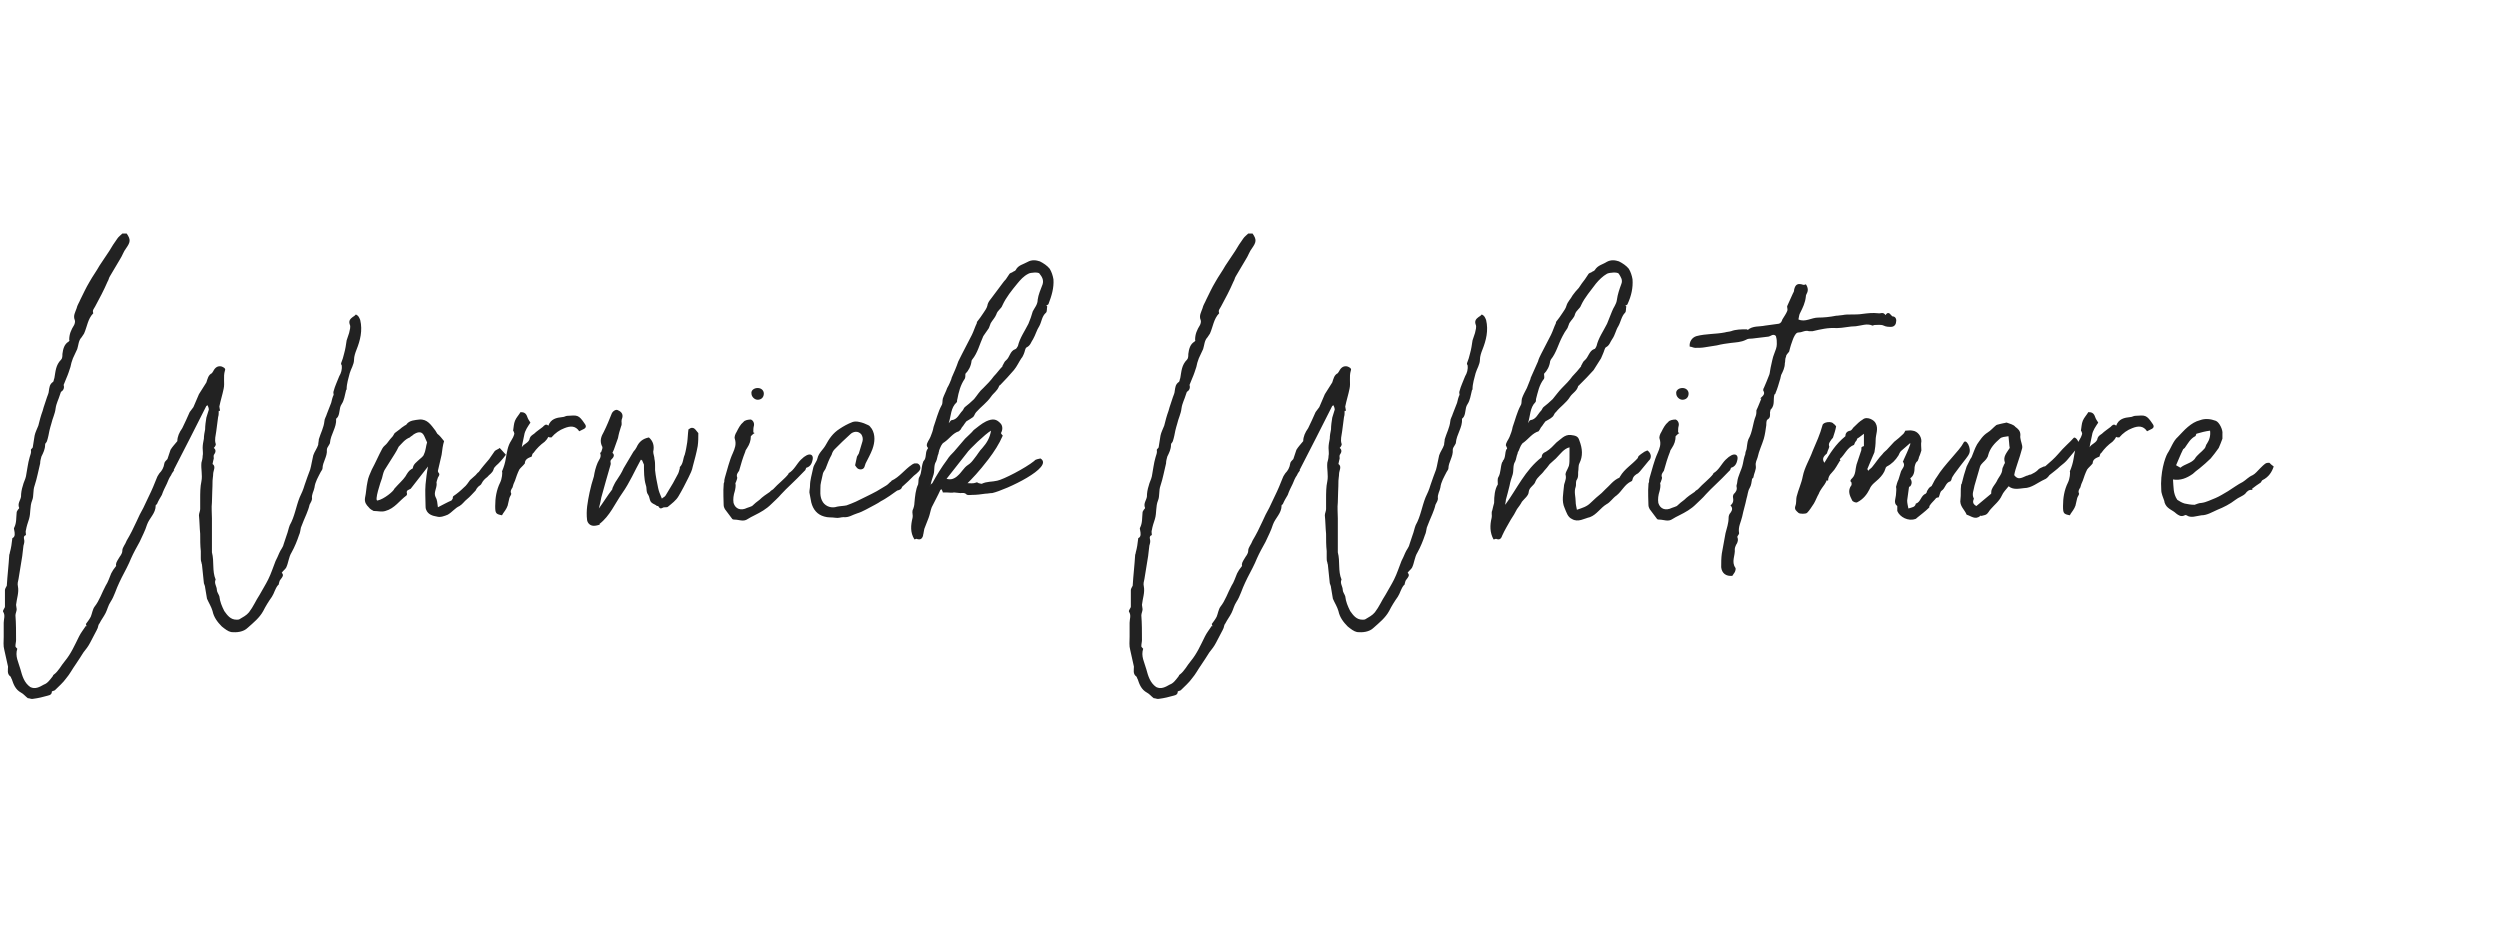 <?xml version="1.0" encoding="UTF-8" standalone="no"?><svg version="1.1" xmlns="http://www.w3.org/2000/svg" width="323.7px" height="120px"><path fill="#222222" d="M26.72,52.56c-1.36,2.72-2.8,5.52-4.24,8.32l0.08,0c-0.16,0.24-0.32,0.4-0.4,0.64c-0.24,0.32-0.4,0.72-0.56,1.12c-0.24,0.48-0.48,0.96-0.64,1.44c-0.24,0.4-0.48,0.8-0.64,1.2c-0.08,0.08-0.16,0.08-0.16,0.16c0,1.04-0.8,1.6-1.12,2.48c-0.24,0.8-0.64,1.52-0.96,2.24c-0.4,0.72-0.8,1.44-1.12,2.16c-0.08,0.16-0.16,0.4-0.24,0.56c-0.4,0.88-0.88,1.68-1.28,2.56c-0.4,0.8-0.64,1.76-1.12,2.48c-0.32,0.48-0.4,0.96-0.64,1.44s-0.56,0.88-0.8,1.36c-0.16,0.16-0.16,0.4-0.24,0.64c0,0-0.08,0.08-0.08,0.16c-0.32,0.56-0.56,1.12-0.88,1.68c-0.24,0.48-0.56,0.88-0.88,1.28c-0.32,0.48-0.64,1.04-1.04,1.6s-0.72,1.2-1.2,1.76c-0.4,0.56-0.96,1.04-1.44,1.52c-0.08,0.08-0.24,0.08-0.4,0.16c0,0.32-0.16,0.48-0.56,0.56c-0.56,0.16-1.2,0.32-1.84,0.4c-0.24,0.08-0.48-0.08-0.72-0.08c-0.32-0.24-0.56-0.56-0.88-0.72c-0.72-0.4-0.96-1.04-1.2-1.76c-0.08-0.08-0.08-0.24-0.16-0.32c-0.48-0.32-0.32-0.88-0.32-1.28l-0.48-2.16c-0.16-0.56-0.08-1.12-0.08-1.68l0-1.84c0-0.48,0.24-0.96-0.08-1.44c-0.08-0.16,0.24-0.48,0.24-0.64l0-2.16c0-0.16,0.16-0.4,0.24-0.56c0.08-1.36,0.24-2.64,0.32-4c0-0.08,0.08-0.16,0.08-0.32c0.16-0.56,0.24-1.12,0.32-1.84c0.4-0.16,0.32-0.64,0.24-1.04c0-0.08-0.08-0.24,0-0.32c0.32-0.64,0.24-1.28,0.32-2c0-0.08,0.08-0.16,0.16-0.32c0.08-0.08,0.16-0.16,0.16-0.24c-0.24-0.56,0.16-0.96,0.24-1.44c0-0.48,0.08-0.96,0.24-1.44c0.08-0.4,0.32-0.8,0.4-1.2c0.16-0.8,0.24-1.68,0.48-2.48c0.08-0.32,0.24-0.56,0.16-0.96c0-0.08,0.24-0.24,0.24-0.32c0.08-0.48,0.16-1.04,0.24-1.52c0.08-0.4,0.32-0.88,0.48-1.28c0.16-0.64,0.32-1.28,0.56-1.92c0.16-0.64,0.4-1.2,0.56-1.76c0.08-0.24,0.24-0.56,0.24-0.8c0.08-0.48,0.08-0.88,0.56-1.2c0.08-0.08,0.08-0.32,0.16-0.48c0.16-0.88,0.16-1.68,0.88-2.4c0.16-0.16,0.16-0.48,0.16-0.72c0.08-0.64,0.24-1.28,0.8-1.6c0.08-0.08,0.16-0.16,0.08-0.24c0-0.72,0.24-1.28,0.64-1.92c0.08-0.16,0.16-0.48,0.08-0.64c-0.24-0.56,0.08-1.04,0.24-1.52c0.08-0.4,0.32-0.72,0.48-1.12c0.4-0.8,0.72-1.52,1.2-2.32c0.4-0.72,0.88-1.36,1.28-2.08c0.4-0.64,0.88-1.28,1.28-1.92c0.32-0.56,0.64-1.04,1.04-1.6c0.16-0.24,0.4-0.4,0.64-0.64l0.56,0c0.56,0.8,0.48,1.12-0.08,1.92c-0.32,0.4-0.48,0.96-0.8,1.44c-0.4,0.72-0.88,1.44-1.28,2.16c-0.16,0.24-0.16,0.48-0.32,0.72c-0.48,1.12-1.04,2.16-1.6,3.2c-0.16,0.32-0.4,0.48-0.24,0.88l0,0c-0.72,0.72-0.8,1.76-1.2,2.64c-0.08,0.16-0.24,0.32-0.32,0.48c-0.4,0.4-0.4,1.04-0.56,1.52c-0.16,0.4-0.4,0.8-0.56,1.2s-0.24,0.72-0.32,1.12l-0.24,0.72c-0.16,0.48-0.4,0.96-0.64,1.6c0.08,0.24,0.08,0.64-0.32,0.88c-0.08,0.08-0.08,0.24-0.16,0.4c-0.16,0.56-0.48,1.12-0.56,1.76c-0.08,0.72-0.4,1.28-0.56,2c-0.08,0.24-0.16,0.56-0.24,0.88c-0.08,0.4-0.16,0.88-0.32,1.36c0,0.08-0.08,0.08-0.08,0.16c-0.08,0.08-0.16,0.16-0.16,0.32c0,0.56-0.24,1.04-0.48,1.52c-0.08,0.32-0.16,0.56-0.16,0.88c-0.24,0.96-0.4,1.92-0.72,2.88c-0.24,0.64-0.08,1.36-0.32,1.92c-0.32,0.8-0.16,1.6-0.4,2.4c-0.16,0.48-0.32,0.96-0.4,1.44c-0.08,0.16,0,0.4,0,0.64c-0.24,0.08-0.32,0.24-0.24,0.56c0.08,0.24,0,0.56-0.08,0.8c-0.08,0.48-0.08,0.88-0.16,1.36c-0.16,0.96-0.32,2-0.48,2.96c-0.08,0.32-0.16,0.64-0.08,0.96c0.16,0.8-0.16,1.6-0.24,2.4c0,0.16,0.08,0.4,0.08,0.56c0,0.24-0.16,0.56-0.16,0.8c0.08,1.04,0.08,2.08,0.08,3.2c0,0.24-0.08,0.48-0.08,0.8c0,0.08,0.08,0.16,0.24,0.32c-0.32,0.96,0.16,1.76,0.4,2.64s0.48,1.76,1.28,2.32c0.64,0.32,1.2,0,1.76-0.32c0.48-0.16,0.8-0.64,1.12-1.04c0.08-0.08,0.08-0.24,0.16-0.24c0.64-0.48,0.96-1.2,1.44-1.76c0.8-0.96,1.28-2.08,1.84-3.2c0.24-0.48,0.56-0.88,0.88-1.36l0.08,0.08c0-0.16-0.08-0.24-0.08-0.32c0.24-0.32,0.48-0.64,0.64-0.96c0.16-0.4,0.24-0.96,0.48-1.28c0.64-0.8,0.96-1.84,1.44-2.72c0.32-0.48,0.48-1.04,0.72-1.6c0.16-0.32,0.32-0.56,0.64-0.96c-0.08-0.32,0.08-0.56,0.32-0.96c0.16-0.32,0.48-0.56,0.48-1.04c0-0.4,0.4-0.8,0.56-1.28c0.48-0.8,0.88-1.6,1.28-2.48c0.24-0.56,0.56-1.2,0.88-1.76c0.24-0.56,0.48-0.96,0.72-1.52c0.4-0.8,0.72-1.6,1.04-2.4c0.08-0.24,0.24-0.4,0.32-0.56c0.32-0.32,0.56-0.72,0.64-1.28c0-0.16,0.24-0.4,0.4-0.56c0.16-0.4,0.24-0.8,0.4-1.2c0.24-0.4,0.56-0.72,0.88-1.12c0-0.56,0.24-1.12,0.64-1.68c0.32-0.64,0.64-1.36,0.96-2.08c0.16-0.24,0.32-0.4,0.48-0.64l0.72-1.68c0.32-0.48,0.64-1.04,0.96-1.52c0.16-0.48,0.24-0.96,0.72-1.2c0.08-0.08,0.08-0.16,0.16-0.24c0.24-0.48,0.56-0.72,1.04-0.64c0.24,0.08,0.64,0.24,0.48,0.56c-0.24,0.8,0,1.6-0.16,2.32c-0.16,0.8-0.4,1.52-0.56,2.32c0,0.16,0.08,0.32,0.08,0.56l-0.16,0c0,0.32,0,0.56-0.08,0.8c-0.08,0.64-0.16,1.28-0.24,1.84s-0.24,1.12-0.08,1.6c0.08,0.16-0.08,0.4-0.24,0.56c0.32,0.24,0.24,0.56,0.08,0.8c-0.16,0.16-0.08,0.4-0.08,0.56c-0.08,0.24-0.08,0.4-0.16,0.72c0.48,0.32,0.08,0.88,0.08,1.28c0,0.32-0.08,0.64-0.08,0.88c0,0.96-0.08,1.92-0.08,2.8c-0.08,0.72,0,1.44,0,2.08l0,4.32l0,0.08c0.32,1.2,0,2.4,0.48,3.52c-0.24,0.48,0.16,0.88,0.16,1.36c0,0.24,0.24,0.56,0.32,0.8c0.08,0.72,0.32,1.28,0.64,1.92c0.4,0.56,0.8,1.12,1.6,1.12c0.08,0,0.32,0,0.4-0.08c0.4-0.24,0.88-0.48,1.2-0.88c0.56-0.72,0.88-1.52,1.36-2.24c0.4-0.72,0.8-1.36,1.12-2c0.4-0.8,0.64-1.6,0.96-2.4c0.16-0.32,0.32-0.64,0.48-1.04s0.48-0.72,0.56-1.12c0.16-0.4,0.24-0.8,0.4-1.2s0.24-0.88,0.4-1.28c0.64-1.12,0.8-2.4,1.28-3.6c0.24-0.48,0.48-1.04,0.64-1.6c0.24-0.72,0.48-1.36,0.72-2c0.16-0.56,0.24-1.2,0.4-1.84c0.16-0.48,0.48-0.88,0.64-1.36c0-0.24,0.08-0.48,0.08-0.72c0.24-0.8,0.64-1.52,0.72-2.32c0-0.32,0.24-0.64,0.32-0.96c0.16-0.48,0.4-0.96,0.56-1.44c0.08-0.32,0.16-0.72,0.32-1.04c0-0.16-0.08-0.32,0-0.48c0.16-0.64,0.48-1.28,0.72-1.92c0.24-0.4,0.4-0.88,0.32-1.44c-0.08-0.08-0.08-0.16-0.08-0.24c0.16-0.4,0.32-0.88,0.4-1.28c0.16-0.56,0.24-1.12,0.32-1.68c0.08-0.32,0.24-0.64,0.32-0.96c0.08-0.4,0.24-0.8,0.08-1.12c-0.16-0.48,0.08-0.72,0.4-0.96c0.16-0.08,0.24-0.16,0.4-0.32c0.32,0.16,0.4,0.32,0.56,0.72c0.32,1.36,0,2.64-0.48,3.84c-0.16,0.4-0.32,0.88-0.32,1.28c0,0.64-0.4,1.2-0.56,1.76c-0.16,0.64-0.4,1.36-0.4,2.08c0,0.08-0.08,0.08-0.08,0.16c-0.16,0.64-0.24,1.28-0.56,1.76c-0.4,0.56-0.16,1.36-0.64,1.84c-0.08,0-0.08,0.08-0.08,0.08c0.08,1.12-0.72,2-0.8,3.12c0,0.08-0.08,0.16-0.16,0.32s-0.24,0.32-0.24,0.56c0.08,0.88-0.56,1.6-0.56,2.4c0,0.16-0.16,0.32-0.24,0.48c-0.32,0.64-0.72,1.28-0.8,2c-0.08,0.48-0.4,0.88-0.32,1.44c0,0.24-0.16,0.48-0.32,0.8c-0.08,0.4-0.24,0.8-0.4,1.2c-0.24,0.56-0.48,1.12-0.72,1.76c-0.08,0.32-0.08,0.64-0.24,0.96c-0.24,0.72-0.56,1.52-0.96,2.24c-0.4,0.64-0.4,1.36-0.72,2c-0.16,0.24-0.4,0.4-0.56,0.64c0.32,0.32,0.08,0.56-0.16,0.88c-0.16,0.16-0.16,0.4-0.24,0.64c0,0,0,0.08-0.08,0.08c-0.4,0.48-0.48,1.04-0.8,1.52c-0.4,0.56-0.8,1.2-1.12,1.84c-0.48,0.88-1.28,1.52-2,2.16c-0.56,0.56-1.44,0.64-2.16,0.56c-0.4-0.08-0.8-0.4-1.2-0.72c-0.56-0.56-1.04-1.2-1.2-2c-0.16-0.56-0.48-1.04-0.72-1.6l-0.24-1.44c0-0.16-0.08-0.32-0.16-0.56c-0.08-0.72-0.16-1.52-0.24-2.32c0-0.16-0.08-0.24-0.08-0.4c-0.08-0.16-0.08-0.4-0.08-0.56l0-0.88c-0.08-0.72-0.08-1.44-0.08-2.24c-0.08-0.8-0.08-1.6-0.16-2.4c0-0.24,0.16-0.56,0.16-0.8l0-1.28c0-0.8,0-1.6,0.16-2.32c0.16-0.8-0.08-1.6,0-2.4c0.08-0.32,0.16-0.56,0.16-0.88c0.08-0.32,0-0.64,0-1.04s0.08-0.8,0.16-1.2c0-0.4,0.08-0.8,0.16-1.2c0-0.48,0.08-1.04,0.16-1.52c0.08-0.32,0.24-0.72,0.32-1.04c0-0.16-0.08-0.4-0.16-0.56c-0.08,0-0.08,0.08-0.16,0.08z  M64.7,58c0.32,0.32,0.56,0.64,0.8,0.88c-0.24,0.32-0.48,0.64-0.72,0.88c-0.32,0.4-0.8,0.64-0.88,1.04c-0.16,0.48-0.56,0.64-0.8,0.96c-0.32,0.24-0.56,0.48-0.72,0.8c-0.08,0.24-0.32,0.32-0.48,0.48s-0.24,0.32-0.32,0.48c-0.4,0.4-0.72,0.8-1.12,1.12c-0.32,0.24-0.56,0.64-0.96,0.88c-0.56,0.24-0.96,0.8-1.52,1.12c-0.4,0.16-0.96,0.4-1.44,0.24c-0.48-0.08-1.12-0.24-1.36-0.88c-0.08-0.16-0.08-0.4-0.08-0.56c0-0.88-0.08-1.76,0-2.72c0.08-0.8,0.16-1.52,0.32-2.32c-0.72,0.96-1.52,1.92-2.24,2.88c-0.24,0.16-0.64,0.16-0.48,0.64c0,0.08,0,0.16-0.08,0.24c-0.88,0.64-1.52,1.68-2.72,2c-0.48,0.16-0.96,0-1.52,0c-0.16-0.08-0.48-0.24-0.64-0.48c-0.32-0.32-0.56-0.64-0.48-1.2c0.16-0.72,0.16-1.36,0.32-2.08c0.08-0.56,0.32-1.04,0.56-1.6c0.48-0.88,0.88-1.84,1.36-2.72c0.16-0.32,0.48-0.48,0.64-0.72c0.24-0.32,0.48-0.64,0.72-0.88c0.08-0.16,0.16-0.24,0.24-0.4c0.24-0.16,0.4-0.32,0.64-0.48c0.16-0.16,0.4-0.32,0.64-0.48c0.08-0.08,0.24-0.08,0.24-0.16c0.4-0.56,1.12-0.56,1.68-0.64c1.04-0.08,1.52,0.72,2.08,1.44c0.08,0.16,0.16,0.24,0.24,0.4c0.32,0.24,0.56,0.56,0.88,0.96c-0.16,0.48-0.24,1.12-0.32,1.76c-0.16,0.64-0.32,1.36-0.48,2.08c0,0,0,0.16,0.08,0.24c0.24,0.24,0,0.48-0.08,0.64c-0.08,0.32-0.24,0.56-0.16,0.8c0,0.64-0.4,1.12-0.16,1.68c0.24,0.4,0.24,0.8,0.32,1.36c0.64-0.32,1.2-0.64,1.76-0.88c0.08-0.08,0.08-0.16,0.16-0.24c0-0.08,0-0.24,0.08-0.32c0.48-0.32,0.96-0.72,1.36-1.12c0.32-0.24,0.56-0.64,0.8-0.96c0.24-0.24,0.48-0.4,0.72-0.64c0.16-0.16,0.24-0.32,0.4-0.4c0.4-0.56,0.88-1.12,1.36-1.68c0.24-0.32,0.48-0.72,0.72-1.04c0.16-0.16,0.48-0.24,0.64-0.4z M54.9,58.8c0.24-0.48,0.24-1.04,0.4-1.52c-0.16-0.32-0.24-0.56-0.32-0.72c-0.24-0.56-0.56-0.72-1.12-0.48c-0.16,0.08-0.32,0.16-0.48,0.32c-0.16,0.08-0.24,0.16-0.32,0.24c-0.64,0.24-1.04,0.8-1.44,1.2c-0.16,0.32-0.32,0.64-0.48,0.88c-0.48,0.72-0.88,1.44-1.36,2.16c-0.16,0.32-0.24,0.72-0.32,1.04c-0.16,0.4-1.04,3.04-0.56,2.88c0.8-0.16,2.08-1.2,2.16-1.52c0.56-0.64,1.12-1.12,1.44-1.6c0.24-0.4,0.4-0.72,0.8-0.96c0.08,0,0.16-0.08,0.16-0.16c0.08-0.48,0.48-0.72,0.8-1.04c0.24-0.24,0.56-0.4,0.64-0.72z M75.0,55.84c-0.48-0.72-1.12-0.72-1.92-0.4c-0.64,0.24-1.2,0.64-1.68,1.2c-0.16,0-0.32,0-0.4-0.08c-0.16,0.32-0.32,0.48-0.48,0.64c-0.56,0.4-1.04,0.88-1.44,1.44c-0.16,0.08-0.16,0.24-0.24,0.48c-0.4,0.16-0.88,0.32-0.88,0.88c-0.24,0.32-0.56,0.56-0.72,0.8c-0.24,0.48-0.4,0.96-0.56,1.44c-0.16,0.32-0.24,0.56-0.32,0.88c-0.16,0.24-0.32,0.48-0.16,0.8c0,0.16-0.16,0.32-0.24,0.56c-0.08,0.32-0.16,0.64-0.24,1.04c-0.08,0.08-0.08,0.24-0.16,0.32c-0.16,0.32-0.4,0.56-0.56,0.88c-0.8-0.16-0.88-0.24-0.88-1.2c0-1.04,0.16-2.08,0.64-3.04c0.24-0.48,0.32-1.28,0.24-1.44c0.24-0.56,0.4-1.12,0.48-1.6c0.16-0.88,0.24-1.68,0.72-2.4c0.16-0.24,0.32-0.56,0.4-0.88c0-0.08-0.08-0.32-0.16-0.4c0.08-0.48,0.08-0.88,0.24-1.28s0.48-0.72,0.72-1.12c0.48,0,0.72,0.16,0.88,0.64c0.08,0.24,0.24,0.48,0.4,0.72c-0.32,0.48-0.72,1.04-0.8,1.6c-0.08,0.48-0.24,1.04-0.32,1.6c0.24-0.48,0.96-0.56,1.04-1.2c0.08-0.24,0.32-0.4,0.56-0.56c0.32-0.32,0.72-0.56,1.12-0.88c0.16-0.16,0.4-0.48,0.72-0.16c0.32-0.88,1.04-1.04,1.84-1.12c0.24,0,0.4-0.16,0.64-0.16c1.28-0.08,1.44-0.16,2.24,1.04c0.24,0.32,0.16,0.56-0.24,0.72z M79.3,58.64c0.32,0.24,0.16,0.56-0.08,0.8c-0.32,0.24-0.08,0.48-0.16,0.72c-0.4,1.36-0.8,2.8-1.2,4.24c-0.08,0.4-0.16,0.88-0.32,1.44c0.64-0.88,1.12-1.68,1.68-2.4c0.08-0.08,0.08-0.16,0.08-0.24c0.16-0.32,0.32-0.72,0.56-1.04c0.32-0.48,0.64-0.96,0.88-1.52c0.4-0.72,0.88-1.44,1.28-2.16c0.16-0.16,0.32-0.4,0.4-0.56c0.32-0.72,0.8-1.12,1.6-1.28c0.56,0.48,0.72,1.12,0.56,1.84c0,0.32,0.16,0.64,0.16,0.96c0.08,0.32,0.08,0.64,0.08,0.96l0,0.48c0.08,0.8,0.24,1.52,0.4,2.32c0.08,0.4,0.24,0.8,0.48,1.36c0.16-0.16,0.4-0.24,0.48-0.4c0.32-0.56,0.64-1.04,0.96-1.6c0.16-0.32,0.4-0.72,0.56-1.04c0.16-0.24,0.24-0.56,0.32-0.88l0-0.16c0.48-0.48,0.4-1.12,0.64-1.6c0.16-0.56,0.24-1.12,0.32-1.6c0.08-0.56,0.08-1.12,0.16-1.68c0.72-0.56,0.96,0.16,1.28,0.48c0,0.56,0,1.12-0.08,1.68c-0.16,0.88-0.4,1.76-0.64,2.64c-0.08,0.48-0.32,0.96-0.56,1.44c-0.4,0.8-0.8,1.6-1.28,2.4c-0.32,0.56-0.88,0.96-1.36,1.36c-0.16,0.16-0.48,0-0.72,0.16c-0.32,0.16-0.4,0-0.56-0.24c-0.08,0-0.24,0-0.24-0.08c-0.24-0.16-0.56-0.24-0.72-0.48s-0.16-0.64-0.32-0.88c-0.32-0.4-0.16-0.88-0.32-1.28c-0.24-0.8-0.24-1.76-0.24-2.64c-0.08-0.16-0.16-0.4-0.24-0.56c-0.08,0-0.08-0.08-0.16-0.08c-0.8,1.44-1.44,2.96-2.4,4.32s-1.6,2.96-2.96,4c0,0,0,0.08,0.08,0.08c-0.24,0.08-0.56,0.16-0.8,0.16c-0.48,0-0.8-0.32-0.88-0.72c-0.16-1.28,0.08-2.4,0.32-3.6c0.16-0.72,0.32-1.36,0.56-2.08c0.08-0.56,0.24-1.2,0.48-1.76c0.16-0.4,0.56-0.72,0.32-1.28c0,0,0.16-0.08,0.16-0.16c0.08-0.24,0.24-0.56,0.08-0.72c-0.32-0.72-0.08-1.28,0.24-1.84c0.4-0.8,0.72-1.6,1.04-2.4c0.16-0.32,0.56-0.56,0.8-0.4c0.56,0.24,0.72,0.64,0.48,1.2c-0.08,0.32,0.08,0.56-0.08,0.88c-0.16,0.48-0.32,1.04-0.4,1.52c-0.16,0.4-0.24,0.72-0.4,1.12c-0.08,0.24-0.16,0.48-0.32,0.8z M103.7,59.52c1.12-1.12,1.68-0.64,1.52,0c-0.08,0.4-0.24,0.88-0.8,1.04c-0.08,0-0.08,0.32-0.24,0.4c-1.36,1.44-2.24,2.16-3.04,3.04c-0.4,0.48-0.88,0.88-1.28,1.28c-0.64,0.64-1.36,1.04-2.16,1.44c-0.32,0.16-0.64,0.32-0.88,0.48c-0.56,0.4-1.12,0.08-1.68,0.08c-0.08,0-0.24,0-0.32-0.08c-0.32-0.4-0.64-0.88-0.96-1.28c-0.08-0.16-0.16-0.32-0.16-0.56c0-0.08-0.08-2,0-2.56c0-0.16,0-0.24,0.08-0.4c0-0.16,0-0.32,0.08-0.56c0.32-1.04,0.56-2.16,1.04-3.2c0.24-0.56,0.48-1.12,0.24-1.84c-0.08-0.24,0.08-0.64,0.24-0.88c0.24-0.48,0.48-0.96,0.88-1.28c0.16-0.24,0.64-0.32,0.96-0.32c0.24,0.08,0.48,0.4,0.4,0.8c-0.08,0.24-0.08,0.56-0.08,0.88c0.08,0,0.08,0,0.16,0.08c-0.16,0.08-0.32,0.24-0.48,0.4c0,0.56-0.16,1.04-0.48,1.52c-0.08,0.16-0.24,0.32-0.24,0.48c-0.32,0.8-0.56,1.6-0.8,2.48c-0.16,0.24-0.4,0.48-0.24,0.88c0,0.16-0.08,0.32-0.16,0.56c0,0.08-0.08,0.08-0.08,0.16c0.08,0.32,0,0.72-0.08,1.04c-0.16,0.48-0.24,1.04-0.16,1.52c0.24,0.8,0.96,1.04,1.76,0.64c0.24-0.08,0.48-0.16,0.64-0.24c0.32-0.32,0.64-0.56,0.96-0.8c0.4-0.4,0.88-0.72,1.36-1.04c0.08-0.16,0.32-0.24,0.4-0.32c0.64-0.72,1.52-1.36,2-2l0-0.08c0.72-0.4,1.04-1.2,1.6-1.76z M98.1,51.76c-0.4,0-0.8-0.4-0.8-0.8c-0.08-0.4,0.32-0.72,0.8-0.72s0.8,0.32,0.8,0.72c0,0.48-0.32,0.8-0.8,0.8z M119.12,60.32c0.08,0.24,0.08,0.48-0.16,0.72c-0.16,0.16-0.4,0.4-0.64,0.56c-0.48,0.48-0.96,0.96-1.52,1.44c-0.08,0.32-0.32,0.4-0.64,0.48c-1.52,1.12-2.08,1.36-2.08,1.36c-0.24,0.16-0.48,0.32-0.8,0.48c-0.8,0.4-1.52,0.88-2.32,1.12c-0.56,0.16-1.04,0.56-1.76,0.48c-0.32,0-0.64,0.16-1.04,0.08c-0.48-0.08-0.96,0-1.44-0.16c-0.88-0.24-1.44-0.88-1.68-1.84c-0.08-0.4-0.16-0.88-0.24-1.28c0-0.32,0.08-0.56,0.08-0.88c0-0.72,0.24-1.44,0.4-2.24c0.08-0.48,0.48-0.88,0.56-1.28c0.16-0.72,0.72-1.12,1.04-1.68c0.48-0.88,0.96-1.6,1.84-2.16c0.48-0.32,1.04-0.64,1.68-0.88c0.24-0.08,0.56-0.08,0.88,0c0.4,0.08,0.8,0.24,1.12,0.4c0.24,0.08,0.32,0.32,0.48,0.48c0.48,0.8,0.4,1.76,0.08,2.64c-0.24,0.64-0.56,1.2-0.88,1.84c-0.08,0.16-0.08,0.32-0.16,0.48c-0.16,0.4-0.8,0.4-1.04,0c-0.08-0.08-0.16-0.24-0.16-0.24c0.08-0.4,0.16-0.8,0.24-1.12c0.08-0.16,0.16-0.24,0.24-0.4c0.16-0.56,0.32-1.04,0.48-1.6c0.08-0.32,0-0.64-0.16-0.88c-0.4-0.48-1.04-0.4-1.44,0c-0.72,0.64-1.36,1.28-2,1.92c-0.16,0.16-0.32,0.4-0.4,0.72c-0.32,0.56-0.56,1.2-0.8,1.84c-0.08,0.16-0.24,0.32-0.32,0.56c-0.08,0.48-0.24,0.96-0.32,1.52c0,0.72-0.16,1.52,0.32,2.24c0.4,0.56,1.12,0.8,1.84,0.56c0.4-0.08,0.8-0.08,1.2-0.16c0.48-0.16,0.8-0.32,1.2-0.48c0.96-0.48,1.84-0.88,2.72-1.36l1.2-0.72c0.16-0.08,0.4-0.32,0.56-0.48c0.08,0,0.16-0.16,0.16-0.16c1.04-0.48,1.68-1.44,2.64-2.08c0.08-0.08,0.16-0.08,0.32-0.16l0.32,0c0.16,0,0.32,0.16,0.4,0.32l0,0z M136.4,36.16c0.08,1.12-0.24,2.16-0.64,3.2c0,0.08-0.24,0.16-0.32,0.24c0.08,0,0.08,0,0.16,0.08c-0.08,0.24,0,0.64-0.16,0.8c-0.56,0.48-0.56,1.2-0.88,1.76c-0.32,0.48-0.48,1.12-0.8,1.68c-0.24,0.32-0.32,0.8-0.8,1.04c-0.24,0.08-0.24,0.56-0.4,0.88c-0.08,0.16-0.16,0.4-0.32,0.56c-0.32,0.48-0.56,1.04-0.96,1.52c-0.56,0.64-1.12,1.28-1.76,1.92c-0.08,0.08-0.16,0.08-0.16,0.16c-0.24,0.64-0.72,0.88-1.04,1.36c-0.56,0.8-1.28,1.28-1.92,2c-0.16,0.16-0.24,0.48-0.4,0.64c-0.32,0.24-0.64,0.4-0.88,0.56c-0.16,0.24-0.32,0.4-0.4,0.56c-0.16,0.16-0.24,0.32-0.32,0.48l-0.24,0.24c-0.8,0.24-1.2,0.96-1.92,1.44c-0.32,0.16-0.48,0.64-0.64,1.04c0,0.16-0.08,0.24-0.08,0.4c-0.16,0.32-0.16,0.72-0.32,1.04c-0.32,0.48-0.16,1.12-0.32,1.68c-0.16,0.48-0.32,0.96-0.4,1.44c-0.08,0-0.08,0.08-0.08,0.08c0.08-0.16,0.16-0.32,0.32-0.4c0.56-1.04,1.2-2.08,1.92-3.04c0.24-0.4,0.56-0.72,0.88-1.04l1.44-1.68c0.4-0.4,0.8-0.72,1.12-1.12c0.24-0.16,0.48-0.4,0.72-0.56c0.32-0.24,0.56-0.4,0.88-0.56c0.88-0.4,1.36-0.32,1.92,0.32c0.24,0.32,0.24,0.8,0,1.2c0.08,0.16,0.16,0.24,0.24,0.32c-0.48,1.12-1.12,2.08-1.84,3.04c-1.28,1.68-2.16,2.56-2.72,3.12c0.32,0,0.72,0.08,1.12-0.08c0.08-0.08,0.16,0,0.32,0.08c0.08,0,0.24,0.08,0.4,0.08c0.64-0.32,1.36-0.24,2-0.4c0.8-0.16,3.6-1.6,4.8-2.56c0.16-0.24,0.56-0.24,0.8-0.32c1.84,1.12-4.48,4.08-6.24,4.48c-0.32,0-0.56,0.08-0.88,0.08c-0.56,0.08-1.12,0.16-1.76,0.16c-0.24,0-0.56,0.08-0.72-0.08c-0.24-0.24-0.48-0.16-0.8-0.16c-0.24,0-0.56-0.08-0.8-0.08c-0.24,0.08-0.64,0-0.96,0l-0.48,0c0-0.08-0.08-0.24-0.16-0.4c-0.08,0-0.16,0.08-0.16,0.08c-0.32,0.72-0.72,1.44-1.12,2.24c-0.16,0.4-0.24,0.96-0.4,1.36c-0.16,0.48-0.4,0.96-0.56,1.44c-0.08,0.32-0.08,0.56-0.16,0.8l0,0.08c-0.16,0.48-0.4,0.56-0.88,0.4c0,0-0.16,0.08-0.24,0.08c-0.56-0.88-0.48-1.84-0.24-2.8c0.08-0.32-0.08-0.64,0-0.96c0.16-0.32,0.24-0.72,0.24-0.96c0.08-0.88,0.16-1.76,0.48-2.4c0.08-0.4,0-0.72,0.16-0.96c0.32-0.56,0.24-1.28,0.48-1.92c0,0,0-0.08,0.08-0.16c0.4-0.4,0.16-1.04,0.48-1.52c0,0,0.08-0.08,0.08-0.16c-0.08-0.08-0.16-0.24-0.16-0.32c0-0.4,0.32-0.72,0.48-1.12s0.32-0.8,0.4-1.28c0.32-0.88,0.56-1.92,1.04-2.8c0.16-0.24,0.08-0.56,0.16-0.88c0.16-0.48,0.4-0.88,0.56-1.36c0.24-0.4,0.4-0.8,0.56-1.2l0-0.08c0.32-0.72,0.64-1.44,0.88-2.16l0.48-0.96c0.4-0.8,0.88-1.68,1.28-2.48c0.24-0.48,0.4-1.04,0.64-1.52c0-0.08,0-0.16,0.08-0.24c0.24-0.32,0.56-0.72,0.8-1.12c0.16-0.24,0.4-0.56,0.48-0.88c0.08-0.56,0.48-0.88,0.8-1.36l0.72-0.96c0.32-0.4,0.56-0.8,0.88-1.12l0.48-0.72c0.08-0.08,0.24-0.16,0.32-0.16c0.16-0.16,0.4-0.16,0.48-0.32c0.32-0.64,0.96-0.72,1.52-1.04s1.12-0.24,1.6-0.08c0.48,0.24,0.96,0.56,1.28,0.96c0.24,0.4,0.4,0.88,0.48,1.36z M125.2,58.64l-2.64,3.36c0.32,0.08,0.56,0.08,0.8,0s0.48-0.24,0.64-0.4c0.48-0.4,0.8-1.04,1.28-1.36c0.4-0.24,0.64-0.56,0.88-0.88c0.4-0.48,0.64-0.96,1.04-1.36c0.56-0.64,0.96-1.28,1.12-2.24c-0.72,0.4-2.88,2.48-3.12,2.88z M135.0,36.8c0.16-0.56-0.08-0.96-0.4-1.36c-0.08-0.24-1.2-0.16-1.44,0c-0.64,0.32-1.04,0.8-1.44,1.28c-0.72,0.88-1.44,1.76-1.92,2.8c-0.16,0.48-0.64,0.64-0.8,1.2c-0.16,0.4-0.48,0.72-0.72,1.12c-0.08,0.24-0.16,0.4-0.24,0.64c-0.24,0.32-0.48,0.72-0.72,1.04c-0.48,1.04-0.72,2.16-1.44,3.04c-0.08,0.08-0.08,0.16-0.08,0.16c-0.08,0.72-0.4,1.28-0.8,1.68c0,0.24,0,0.48-0.08,0.64c-0.56,0.8-0.8,1.76-0.96,2.64c-0.08,0.16,0,0.32-0.08,0.4c-0.8,0.72-0.72,1.76-1.04,2.72c0.16-0.16,0.24-0.4,0.4-0.4c0.72-0.08,0.96-0.8,1.36-1.2c0.16-0.16,0.16-0.32,0.32-0.48c0.4-0.32,0.8-0.64,1.2-1.04c0.4-0.48,0.72-1.04,1.2-1.44c0.48-0.48,0.96-0.96,1.36-1.52c0.4-0.4,0.72-0.88,1.12-1.28l0-0.08c0.16-0.24,0.24-0.56,0.48-0.72c0.48-0.4,0.48-1.2,1.2-1.44c0.08,0,0.24-0.24,0.32-0.4c0.24-1.04,0.88-1.92,1.36-2.88c0.24-0.56,0.4-1.04,0.56-1.6c0.24-0.48,0.64-0.88,0.64-1.52c0.08-0.64,0.4-1.36,0.64-2z  M172.5,52.56c-1.36,2.72-2.8,5.52-4.24,8.32l0.08,0c-0.16,0.24-0.32,0.4-0.4,0.64c-0.24,0.32-0.4,0.72-0.56,1.12c-0.24,0.48-0.48,0.96-0.64,1.44c-0.24,0.4-0.48,0.8-0.64,1.2c-0.08,0.08-0.16,0.08-0.16,0.16c0,1.04-0.8,1.6-1.12,2.48c-0.24,0.8-0.64,1.52-0.96,2.24c-0.4,0.72-0.8,1.44-1.12,2.16c-0.08,0.16-0.16,0.4-0.24,0.56c-0.4,0.88-0.88,1.68-1.28,2.56c-0.4,0.8-0.64,1.76-1.12,2.48c-0.32,0.48-0.4,0.96-0.64,1.44s-0.56,0.88-0.8,1.36c-0.16,0.16-0.16,0.4-0.24,0.64c0,0-0.08,0.08-0.08,0.16c-0.32,0.56-0.56,1.12-0.88,1.68c-0.24,0.48-0.56,0.88-0.88,1.28c-0.32,0.48-0.64,1.04-1.04,1.6s-0.72,1.2-1.2,1.76c-0.4,0.56-0.96,1.04-1.44,1.52c-0.08,0.08-0.24,0.08-0.4,0.16c0,0.32-0.16,0.48-0.56,0.56c-0.56,0.16-1.2,0.32-1.84,0.4c-0.24,0.08-0.48-0.08-0.72-0.08c-0.32-0.24-0.56-0.56-0.88-0.72c-0.72-0.4-0.96-1.04-1.2-1.76c-0.08-0.08-0.08-0.24-0.16-0.32c-0.48-0.32-0.32-0.88-0.32-1.28l-0.48-2.16c-0.16-0.56-0.08-1.12-0.08-1.68l0-1.84c0-0.48,0.24-0.96-0.08-1.44c-0.08-0.16,0.24-0.48,0.24-0.64l0-2.16c0-0.16,0.16-0.4,0.24-0.56c0.08-1.36,0.24-2.64,0.32-4c0-0.08,0.08-0.16,0.08-0.32c0.16-0.56,0.24-1.12,0.32-1.84c0.4-0.16,0.32-0.64,0.24-1.04c0-0.08-0.08-0.24,0-0.32c0.32-0.64,0.24-1.28,0.32-2c0-0.08,0.08-0.16,0.16-0.32c0.08-0.08,0.16-0.16,0.16-0.24c-0.24-0.56,0.16-0.96,0.24-1.44c0-0.48,0.08-0.96,0.24-1.44c0.08-0.4,0.32-0.8,0.4-1.2c0.16-0.8,0.24-1.68,0.48-2.48c0.08-0.32,0.24-0.56,0.16-0.96c0-0.08,0.24-0.24,0.24-0.32c0.08-0.48,0.16-1.04,0.24-1.52c0.08-0.4,0.32-0.88,0.48-1.28c0.16-0.64,0.32-1.28,0.56-1.92c0.16-0.64,0.4-1.2,0.56-1.76c0.08-0.24,0.24-0.56,0.24-0.8c0.08-0.48,0.08-0.88,0.56-1.2c0.08-0.08,0.08-0.32,0.16-0.48c0.16-0.88,0.16-1.68,0.88-2.4c0.16-0.16,0.16-0.48,0.16-0.72c0.08-0.64,0.24-1.28,0.8-1.6c0.08-0.08,0.16-0.16,0.08-0.24c0-0.72,0.24-1.28,0.64-1.92c0.08-0.16,0.16-0.48,0.08-0.64c-0.24-0.56,0.08-1.04,0.24-1.52c0.08-0.4,0.32-0.72,0.48-1.12c0.4-0.8,0.72-1.52,1.2-2.32c0.4-0.72,0.88-1.36,1.28-2.08c0.4-0.64,0.88-1.28,1.28-1.92c0.32-0.56,0.64-1.04,1.04-1.6c0.16-0.24,0.4-0.4,0.64-0.64l0.56,0c0.56,0.8,0.48,1.12-0.08,1.92c-0.32,0.4-0.48,0.96-0.8,1.44c-0.4,0.72-0.88,1.44-1.28,2.16c-0.16,0.24-0.16,0.48-0.32,0.72c-0.48,1.12-1.04,2.16-1.6,3.2c-0.16,0.32-0.4,0.48-0.24,0.88l0,0c-0.72,0.72-0.8,1.76-1.2,2.64c-0.08,0.16-0.24,0.32-0.32,0.48c-0.4,0.4-0.4,1.04-0.56,1.52c-0.16,0.4-0.4,0.8-0.56,1.2s-0.24,0.72-0.32,1.12l-0.24,0.72c-0.16,0.48-0.4,0.96-0.64,1.6c0.08,0.24,0.08,0.64-0.32,0.88c-0.08,0.08-0.08,0.24-0.16,0.4c-0.16,0.56-0.48,1.12-0.56,1.76c-0.08,0.72-0.4,1.28-0.56,2c-0.08,0.24-0.16,0.56-0.24,0.88c-0.08,0.4-0.16,0.88-0.32,1.36c0,0.08-0.08,0.08-0.08,0.16c-0.08,0.08-0.16,0.16-0.16,0.32c0,0.56-0.24,1.04-0.48,1.52c-0.08,0.32-0.16,0.56-0.16,0.88c-0.24,0.96-0.4,1.92-0.72,2.88c-0.24,0.64-0.08,1.36-0.32,1.92c-0.32,0.8-0.16,1.6-0.4,2.4c-0.16,0.48-0.32,0.96-0.4,1.44c-0.08,0.16,0,0.4,0,0.64c-0.24,0.08-0.32,0.24-0.24,0.56c0.08,0.24,0,0.56-0.08,0.8c-0.08,0.48-0.08,0.88-0.16,1.36c-0.16,0.96-0.32,2-0.48,2.96c-0.08,0.32-0.16,0.64-0.08,0.96c0.16,0.8-0.16,1.6-0.24,2.4c0,0.16,0.08,0.4,0.08,0.56c0,0.24-0.16,0.56-0.16,0.8c0.08,1.04,0.08,2.08,0.08,3.2c0,0.24-0.08,0.48-0.08,0.8c0,0.08,0.08,0.16,0.24,0.32c-0.32,0.96,0.16,1.76,0.4,2.64s0.48,1.76,1.28,2.32c0.64,0.32,1.2,0,1.76-0.32c0.48-0.16,0.8-0.64,1.12-1.04c0.08-0.08,0.08-0.24,0.16-0.24c0.64-0.48,0.96-1.2,1.44-1.76c0.8-0.96,1.28-2.08,1.84-3.2c0.24-0.48,0.56-0.88,0.88-1.36l0.08,0.08c0-0.16-0.08-0.24-0.08-0.32c0.24-0.32,0.48-0.64,0.64-0.96c0.16-0.4,0.24-0.96,0.48-1.28c0.64-0.8,0.96-1.84,1.44-2.72c0.32-0.48,0.48-1.04,0.72-1.6c0.16-0.32,0.32-0.56,0.64-0.96c-0.08-0.32,0.08-0.56,0.32-0.96c0.16-0.32,0.48-0.56,0.48-1.04c0-0.4,0.4-0.8,0.56-1.28c0.48-0.8,0.88-1.6,1.28-2.48c0.24-0.56,0.56-1.2,0.88-1.76c0.24-0.56,0.48-0.96,0.72-1.52c0.4-0.8,0.72-1.6,1.04-2.4c0.08-0.24,0.24-0.4,0.32-0.56c0.32-0.32,0.56-0.72,0.64-1.28c0-0.16,0.24-0.4,0.4-0.56c0.16-0.4,0.24-0.8,0.4-1.2c0.24-0.4,0.56-0.72,0.88-1.12c0-0.56,0.24-1.12,0.64-1.68c0.32-0.64,0.64-1.36,0.96-2.08c0.16-0.24,0.32-0.4,0.48-0.64l0.72-1.68c0.32-0.48,0.64-1.04,0.96-1.52c0.16-0.48,0.24-0.96,0.72-1.2c0.08-0.08,0.08-0.16,0.16-0.24c0.24-0.48,0.56-0.72,1.04-0.64c0.24,0.08,0.64,0.24,0.48,0.56c-0.24,0.8,0,1.6-0.16,2.32c-0.16,0.8-0.4,1.52-0.56,2.32c0,0.16,0.08,0.32,0.08,0.56l-0.16,0c0,0.32,0,0.56-0.08,0.8c-0.08,0.64-0.16,1.28-0.24,1.84s-0.24,1.12-0.08,1.6c0.08,0.16-0.08,0.4-0.24,0.56c0.32,0.24,0.24,0.56,0.08,0.8c-0.16,0.16-0.08,0.4-0.08,0.56c-0.08,0.24-0.08,0.4-0.16,0.72c0.48,0.32,0.08,0.88,0.08,1.28c0,0.32-0.08,0.64-0.08,0.88c0,0.96-0.08,1.92-0.08,2.8c-0.08,0.72,0,1.44,0,2.08l0,4.32l0,0.08c0.32,1.2,0,2.4,0.48,3.52c-0.24,0.48,0.16,0.88,0.16,1.36c0,0.24,0.24,0.56,0.32,0.8c0.08,0.72,0.32,1.28,0.64,1.92c0.4,0.56,0.8,1.12,1.6,1.12c0.08,0,0.32,0,0.4-0.08c0.4-0.24,0.88-0.48,1.2-0.88c0.56-0.72,0.88-1.52,1.36-2.24c0.4-0.72,0.8-1.36,1.12-2c0.4-0.8,0.64-1.6,0.96-2.4c0.16-0.32,0.32-0.64,0.48-1.04s0.48-0.72,0.56-1.12c0.16-0.4,0.24-0.8,0.4-1.2s0.24-0.88,0.4-1.28c0.64-1.12,0.8-2.4,1.28-3.6c0.24-0.48,0.48-1.04,0.64-1.6c0.24-0.72,0.48-1.36,0.72-2c0.16-0.56,0.24-1.2,0.4-1.84c0.16-0.48,0.48-0.88,0.64-1.36c0-0.24,0.08-0.48,0.08-0.72c0.24-0.8,0.64-1.52,0.72-2.32c0-0.32,0.24-0.64,0.32-0.96c0.16-0.48,0.4-0.96,0.56-1.44c0.08-0.32,0.16-0.72,0.32-1.04c0-0.16-0.08-0.32,0-0.48c0.16-0.64,0.48-1.28,0.72-1.92c0.24-0.4,0.4-0.88,0.32-1.44c-0.08-0.08-0.08-0.16-0.08-0.24c0.16-0.4,0.32-0.88,0.4-1.28c0.16-0.56,0.24-1.12,0.32-1.68c0.08-0.32,0.24-0.64,0.32-0.96c0.08-0.4,0.24-0.8,0.08-1.12c-0.16-0.48,0.08-0.72,0.4-0.96c0.16-0.08,0.24-0.16,0.4-0.32c0.32,0.16,0.4,0.32,0.56,0.72c0.32,1.36,0,2.64-0.48,3.84c-0.16,0.4-0.32,0.88-0.32,1.28c0,0.64-0.4,1.2-0.56,1.76c-0.16,0.64-0.4,1.36-0.4,2.08c0,0.08-0.08,0.08-0.08,0.16c-0.16,0.64-0.24,1.28-0.56,1.76c-0.4,0.56-0.16,1.36-0.64,1.84c-0.08,0-0.08,0.08-0.08,0.08c0.08,1.12-0.72,2-0.8,3.12c0,0.08-0.08,0.16-0.16,0.32s-0.24,0.32-0.24,0.56c0.08,0.88-0.56,1.6-0.56,2.4c0,0.16-0.16,0.32-0.24,0.48c-0.32,0.64-0.72,1.28-0.8,2c-0.08,0.48-0.4,0.88-0.32,1.44c0,0.24-0.16,0.48-0.32,0.8c-0.08,0.4-0.24,0.8-0.4,1.2c-0.24,0.56-0.48,1.12-0.72,1.76c-0.08,0.32-0.08,0.64-0.24,0.96c-0.24,0.72-0.56,1.52-0.96,2.24c-0.4,0.64-0.4,1.36-0.72,2c-0.16,0.24-0.4,0.4-0.56,0.64c0.32,0.32,0.08,0.56-0.16,0.88c-0.16,0.16-0.16,0.4-0.24,0.64c0,0,0,0.08-0.08,0.08c-0.4,0.48-0.48,1.04-0.8,1.52c-0.4,0.56-0.8,1.2-1.12,1.84c-0.48,0.88-1.28,1.52-2,2.16c-0.56,0.56-1.44,0.64-2.16,0.56c-0.4-0.08-0.8-0.4-1.2-0.72c-0.56-0.56-1.04-1.2-1.2-2c-0.16-0.56-0.48-1.04-0.72-1.6l-0.24-1.44c0-0.16-0.08-0.32-0.16-0.56c-0.08-0.72-0.16-1.52-0.24-2.32c0-0.16-0.08-0.24-0.08-0.4c-0.08-0.16-0.08-0.4-0.08-0.56l0-0.88c-0.08-0.72-0.08-1.44-0.08-2.24c-0.08-0.8-0.08-1.6-0.16-2.4c0-0.24,0.16-0.56,0.16-0.8l0-1.28c0-0.8,0-1.6,0.16-2.32c0.16-0.8-0.08-1.6,0-2.4c0.08-0.32,0.16-0.56,0.16-0.88c0.08-0.32,0-0.64,0-1.04s0.08-0.8,0.16-1.2c0-0.4,0.08-0.8,0.16-1.2c0-0.48,0.08-1.04,0.16-1.52c0.08-0.32,0.24-0.72,0.32-1.04c0-0.16-0.08-0.4-0.16-0.56c-0.08,0-0.08,0.08-0.16,0.08z  M213.3,58.32c0.48,0.32,0.64,0.96,0.16,1.36c-0.4,0.48-0.72,0.88-1.12,1.36l-0.24,0.24c-0.32,0.16-0.64,0.4-0.72,0.8c0,0.08-0.08,0.24-0.16,0.24c-0.88,0.4-1.2,1.28-1.92,1.84c-0.48,0.32-0.8,0.88-1.28,1.12c-0.8,0.48-1.28,1.36-2.16,1.68c-0.72,0.16-1.52,0.72-2.32,0.24c-0.56-0.24-0.72-0.88-0.96-1.44c-0.4-0.88-0.16-1.84-0.08-2.8c0-0.4,0.32-0.8,0.24-1.36c-0.16-0.32,0.24-0.8,0.4-1.28c0.08-0.32,0.08-0.72,0.08-1.12l0-1.28c-0.72,0.16-1.2,0.88-1.76,1.44c-0.24,0.24-0.56,0.48-0.8,0.72c-0.24,0.32-0.48,0.64-0.72,0.88c-0.32,0.48-0.88,0.8-1.12,1.36c-0.16,0.56-0.8,0.72-0.88,1.36c0,0.48-0.56,0.88-0.88,1.28c-0.16,0.32-0.4,0.64-0.64,0.96c-0.24,0.48-0.48,0.88-0.8,1.36c-0.4,0.72-0.8,1.36-1.12,2.08c-0.16,0.48-0.4,0.56-0.8,0.4c-0.08,0-0.16,0.08-0.32,0.08c-0.48-0.88-0.48-1.84-0.24-2.8c0.08-0.32-0.08-0.64,0.08-0.96c0.08-0.32,0.16-0.72,0.24-0.96c0-0.88,0.08-1.76,0.48-2.4c0-0.4-0.08-0.72,0.08-0.96c0.32-0.56,0.24-1.28,0.48-1.92c0.08,0,0.08-0.08,0.08-0.16c0.4-0.4,0.24-1.04,0.48-1.52c0.08,0,0.08-0.08,0.08-0.16c-0.08-0.08-0.08-0.24-0.16-0.32c0-0.4,0.32-0.72,0.48-1.12s0.32-0.8,0.4-1.28c0.32-0.88,0.56-1.92,1.04-2.8c0.16-0.24,0.08-0.56,0.16-0.88c0.16-0.48,0.4-0.88,0.64-1.36l0.48-1.2l0-0.08l0.96-2.16c0.08-0.32,0.24-0.64,0.4-0.96c0.4-0.8,0.88-1.68,1.28-2.48c0.24-0.48,0.4-1.04,0.64-1.52c0-0.08,0-0.16,0.08-0.24c0.24-0.32,0.56-0.72,0.8-1.12c0.16-0.24,0.4-0.56,0.48-0.88c0.16-0.56,0.56-0.88,0.8-1.36c0.24-0.32,0.48-0.64,0.8-0.96c0.24-0.4,0.56-0.8,0.8-1.12l0.48-0.72c0.08-0.08,0.24-0.16,0.32-0.16c0.16-0.16,0.4-0.16,0.48-0.32c0.4-0.64,1.04-0.72,1.52-1.04c0.56-0.32,1.12-0.24,1.6-0.08c0.48,0.24,0.96,0.56,1.28,0.96c0.24,0.4,0.4,0.88,0.48,1.36c0.08,1.12-0.16,2.16-0.64,3.2c0,0.08-0.16,0.16-0.32,0.24c0.08,0,0.08,0,0.16,0.08c-0.08,0.24,0,0.64-0.16,0.8c-0.48,0.48-0.56,1.2-0.88,1.76c-0.32,0.48-0.4,1.12-0.8,1.68c-0.24,0.32-0.32,0.8-0.8,1.04c-0.16,0.08-0.24,0.56-0.4,0.88c-0.08,0.16-0.16,0.4-0.24,0.56c-0.32,0.48-0.64,1.04-0.96,1.52c-0.56,0.64-1.2,1.28-1.84,1.92c0,0.08-0.16,0.08-0.16,0.16c-0.16,0.64-0.72,0.88-1.04,1.36c-0.48,0.8-1.28,1.28-1.84,2c-0.24,0.16-0.24,0.48-0.48,0.64c-0.24,0.24-0.64,0.4-0.88,0.56c-0.16,0.24-0.32,0.4-0.4,0.56c-0.16,0.16-0.24,0.32-0.32,0.48c-0.08,0.08-0.08,0.16-0.16,0.24c-0.8,0.24-1.28,0.96-1.92,1.44c-0.32,0.16-0.48,0.64-0.64,1.04c-0.08,0.16-0.16,0.24-0.16,0.4c-0.16,0.32-0.16,0.72-0.32,1.04c-0.32,0.48-0.16,1.12-0.32,1.68c-0.16,0.48-0.32,0.96-0.4,1.44c-0.16,0.64-0.32,1.28-0.48,1.84c0,0.24-0.08,0.4-0.08,0.64c1.52-2.08,2.56-4.48,4.72-6.16c0-0.32,0.16-0.56,0.56-0.72c0.56-0.32,0.96-0.8,1.36-1.2c0.56-0.4,1.04-1.04,1.84-0.96c0.64,0.08,0.96,0.16,1.12,0.72c0.4,1.04,0.48,2,0,2.96c-0.16,0.32-0.08,0.72-0.16,1.12c0,0.64,0,0.72-0.24,1.12c-0.08,0.32,0,0.56-0.08,0.8c-0.24,0.64,0,1.28,0,1.92c0,0.32,0.08,0.64,0.16,1.04c0.72-0.24,1.28-0.4,1.76-0.88s0.96-0.88,1.44-1.28l0.48-0.48c0.56-0.48,1.04-1.2,1.84-1.52c0,0,0-0.08,0.08-0.16c0.56-0.96,1.52-1.52,2.24-2.32c0.08-0.08,0.08-0.24,0.16-0.32c0.16-0.16,0.4-0.32,0.64-0.48c0.08-0.08,0.32-0.16,0.48-0.24z M198.8,52.08c-0.72,0.72-0.64,1.76-0.96,2.72c0.08-0.16,0.24-0.4,0.32-0.4c0.72-0.08,0.96-0.8,1.36-1.2c0.16-0.16,0.16-0.32,0.32-0.48c0.4-0.32,0.8-0.64,1.2-1.04c0.4-0.48,0.8-1.04,1.2-1.44c0.48-0.48,0.96-0.96,1.36-1.52c0.4-0.4,0.8-0.88,1.12-1.28l0-0.08c0.16-0.24,0.24-0.56,0.48-0.72c0.48-0.4,0.56-1.2,1.2-1.44c0.16,0,0.24-0.24,0.32-0.4c0.24-1.04,0.88-1.92,1.36-2.88c0.24-0.56,0.4-1.04,0.64-1.6c0.16-0.48,0.56-0.88,0.64-1.52s0.32-1.36,0.56-2c0.24-0.56-0.08-0.96-0.32-1.36c-0.16-0.24-1.2-0.16-1.52,0c-0.56,0.32-1.04,0.8-1.44,1.28c-0.64,0.88-1.44,1.76-1.92,2.8c-0.16,0.48-0.64,0.64-0.8,1.2c-0.08,0.4-0.48,0.72-0.72,1.12c-0.08,0.24-0.16,0.4-0.24,0.64c-0.24,0.32-0.48,0.72-0.64,1.04c-0.56,1.04-0.8,2.16-1.52,3.04c0,0.08-0.08,0.16-0.08,0.16c-0.08,0.72-0.4,1.28-0.8,1.68c0,0.24,0.08,0.48,0,0.64c-0.64,0.8-0.8,1.76-1.04,2.64c0,0.16,0,0.32-0.08,0.4z M223.44,59.52c1.12-1.12,1.68-0.64,1.52,0c-0.08,0.4-0.24,0.88-0.8,1.04c-0.08,0-0.08,0.32-0.24,0.4c-1.36,1.44-2.24,2.16-3.04,3.04c-0.4,0.48-0.88,0.88-1.28,1.28c-0.64,0.64-1.36,1.04-2.16,1.44c-0.32,0.16-0.64,0.32-0.88,0.48c-0.56,0.4-1.12,0.08-1.68,0.08c-0.08,0-0.24,0-0.32-0.08c-0.32-0.4-0.64-0.88-0.96-1.28c-0.08-0.16-0.16-0.32-0.16-0.56c0-0.08-0.08-2,0-2.56c0-0.16,0-0.24,0.08-0.4c0-0.16,0-0.32,0.08-0.56c0.32-1.04,0.56-2.16,1.04-3.2c0.24-0.56,0.48-1.12,0.24-1.84c-0.08-0.24,0.08-0.64,0.24-0.88c0.24-0.48,0.48-0.96,0.88-1.28c0.16-0.24,0.64-0.32,0.96-0.32c0.24,0.08,0.48,0.4,0.4,0.8c-0.08,0.24-0.08,0.56-0.08,0.88c0.08,0,0.08,0,0.16,0.08c-0.16,0.08-0.32,0.24-0.48,0.4c0,0.56-0.16,1.04-0.48,1.52c-0.08,0.16-0.24,0.32-0.24,0.48c-0.32,0.8-0.56,1.6-0.8,2.48c-0.16,0.24-0.4,0.48-0.24,0.88c0,0.16-0.08,0.32-0.16,0.56c0,0.08-0.08,0.08-0.08,0.16c0.08,0.32,0,0.72-0.08,1.04c-0.16,0.48-0.24,1.04-0.16,1.52c0.24,0.8,0.96,1.04,1.76,0.64c0.24-0.08,0.48-0.16,0.64-0.24c0.32-0.32,0.64-0.56,0.96-0.8c0.4-0.4,0.88-0.72,1.36-1.04c0.08-0.16,0.32-0.24,0.4-0.32c0.64-0.72,1.52-1.36,2-2l0-0.08c0.72-0.4,1.04-1.2,1.6-1.76z M217.84,51.76c-0.4,0-0.8-0.4-0.8-0.8c-0.08-0.4,0.32-0.72,0.8-0.72s0.8,0.32,0.8,0.72c0,0.48-0.32,0.8-0.8,0.8z M224.3,74.56c-0.8,0.08-1.36-0.32-1.44-1.12c0-0.56,0-1.2,0.08-1.76l0.48-2.64c0.16-0.64,0.4-1.28,0.4-2c0-0.24,0.08-0.48,0.24-0.64c0.24-0.32,0.32-0.64,0-0.96c0.4-0.32,0.4-0.64,0.32-1.12c0-0.16,0.08-0.4,0.24-0.48c0.16-0.24,0.32-0.4,0.24-0.8c-0.08-0.16,0.08-0.4,0.08-0.64c0.08-0.8,0.56-1.52,0.72-2.32c0.08-0.4,0.16-0.88,0.32-1.28c0-0.24,0.08-0.4,0.16-0.64c0.08-0.4,0.08-0.88,0.24-1.28c0.56-0.96,0.56-2.08,0.96-3.04c0.08-0.24,0.08-0.48,0.08-0.72c0.24-0.48,0.4-0.96,0.64-1.52l-0.16,0c0.32-0.32,0.72-0.56,0.4-1.04c0-0.08,0-0.24,0.08-0.32c0.24-0.56,0.48-1.12,0.72-1.76c0.08-0.24,0.08-0.56,0.16-0.88c0.16-0.64,0.24-1.28,0.48-1.84c0.16-0.4,0.32-0.8,0.32-1.2c0-0.32,0-0.64-0.08-0.88c0-0.32-0.4-0.4-0.64-0.24c-0.16,0.08-0.32,0.16-0.48,0.16c-0.64,0.08-1.28,0.16-2,0.24c-0.24,0-0.56,0-0.8,0.16c-0.64,0.32-1.28,0.32-1.92,0.4s-1.2,0.16-1.84,0.32c-0.48,0.08-1.04,0.16-1.52,0.24c-0.4,0.08-0.88,0.08-1.28,0.08c-0.24,0-0.48-0.16-0.72-0.16c-0.08-0.64,0.32-1.2,0.88-1.36c1.2-0.32,2.48-0.24,3.68-0.48c0.24-0.08,0.56-0.08,0.8-0.16c0.64-0.24,1.36-0.24,2-0.24c0.08,0,0.16,0.08,0.16,0.08c0.64-0.56,1.52-0.4,2.24-0.56c0.64-0.08,1.2-0.16,1.76-0.24c0.32-0.08,0.4-0.32,0.48-0.56c0.24-0.4,0.48-0.72,0.64-1.12c0.08-0.24-0.08-0.48,0-0.64c0.24-0.56,0.48-1.04,0.72-1.6c0.08-0.16,0.16-0.24,0.16-0.48c0.16-0.72,0.48-0.88,1.2-0.64c0.08,0,0.24,0,0.32-0.08c0.32,0.48,0.32,0.88,0.08,1.28c-0.08,0.16-0.08,0.24-0.08,0.32c-0.08,0.8-0.4,1.44-0.72,2.08c-0.16,0.24-0.16,0.56-0.24,0.88c0.88,0.4,1.68-0.24,2.56-0.24c0.72,0,1.52-0.08,2.32-0.24c0.32,0,0.56-0.08,0.8-0.08c0.4-0.08,0.72-0.08,1.12-0.08c0.48,0,1.04,0,1.52-0.08c0.64-0.08,1.28-0.16,2-0.08c0.32,0.08,0.64-0.24,0.96,0.24c0.24-0.4,0.48-0.32,0.72,0l0.16,0.16c0.48,0,0.56,0.48,0.48,0.72c0,0.32-0.24,0.64-0.64,0.64c-0.32,0-0.64,0-0.96-0.16s-0.8-0.08-1.2-0.08c-0.08,0-0.16,0.08-0.24,0.08c-0.72-0.32-1.44,0-2.16,0.08c-0.8,0-1.68,0.24-2.48,0.24c-1.12-0.08-2.08,0.16-3.12,0.4l-0.48,0c-0.48-0.16-0.88,0.16-1.28,0.16c-0.32,0-0.4,0.16-0.56,0.4c-0.24,0.4-0.32,0.8-0.48,1.2c-0.08,0.24-0.16,0.56-0.24,0.88c-0.16,0.24-0.4,0.4-0.4,0.64c-0.16,0.32-0.08,0.64-0.16,0.88c0,0.56-0.24,1.04-0.48,1.52c-0.08,0.24-0.08,0.48-0.16,0.64c-0.16,0.56-0.32,1.12-0.56,1.68c0,0.16-0.16,0.16-0.16,0.24c-0.16,0.64,0.08,1.28-0.4,1.84c-0.16,0.08-0.08,0.24-0.16,0.4c0,0.4,0.08,0.72-0.32,0.96c-0.16,0.08-0.16,0.48-0.16,0.72c-0.08,0.56-0.16,1.2-0.32,1.76c-0.24,0.8-0.64,1.6-0.8,2.4c-0.08,0.32-0.32,0.64-0.24,1.12s-0.24,0.96-0.32,1.52l-0.16,0.16c-0.08,0.4-0.08,0.8-0.32,1.2s-0.24,0.88-0.4,1.36c-0.16,0.8-0.4,1.52-0.56,2.32c-0.16,0.72-0.56,1.36-0.4,2.16c0,0.16-0.16,0.24-0.24,0.48c0.16,0.32,0.08,0.72-0.16,1.04c-0.08,0.16-0.16,0.4-0.16,0.56c0.08,0.8-0.48,1.6,0.08,2.4c0.08,0.08,0,0.4-0.08,0.56s-0.24,0.32-0.32,0.48z M247.1,65.84c0.48-0.16,0.88-0.16,0.96-0.64c0.64-0.16,0.64-1.04,1.28-1.28c0.08-0.08,0.16-0.16,0.16-0.32c0.16-0.24,0.24-0.48,0.56-0.64c0.08,0,0.08-0.16,0.16-0.24c0.16-0.32,0.32-0.64,0.56-0.96c0.96-1.6,2.96-3.44,3.44-4.4c0.32-0.72,1.12,0.72,0.72,1.44c-0.08,0.32-2.24,2.8-2.24,3.2c0,0.08-0.08,0.24-0.16,0.32c-0.64,0.16-0.64,0.88-1.12,1.2c-0.24,0.16-0.24,0.56-0.4,0.88c-0.16,0-0.32,0.08-0.32,0.08c-0.32,0.4-0.64,0.64-0.88,1.04c0,0.08,0,0.24-0.08,0.24c-0.48,0.48-1.04,0.88-1.52,1.28c-0.08,0.08-0.16,0.16-0.24,0.16c-0.88,0.32-2-0.24-2.32-1.04l0-0.64c-0.56-0.4-0.16-1.04-0.16-1.6c0-0.24,0.08-0.56,0-0.88c0.08-0.32,0.16-0.64,0.32-0.96c0.08-0.32,0.24-0.72,0.32-1.04c0.16-0.4,0.64-0.72,0.24-1.28c0,0,0.08-0.08,0.08-0.16c0.32-0.72,0.64-1.36,0.88-2.08l0-0.16c-0.4,0.32-0.8,0.72-1.2,1.04c-0.16,0.16-0.24,0.4-0.32,0.56c-0.4,0.64-0.88,1.12-1.52,1.44c-0.08,0.08-0.16,0.16-0.16,0.24c-0.16,0.56-0.48,0.96-0.88,1.36s-0.96,0.72-1.2,1.36c-0.32,0.64-0.8,1.28-1.6,1.68c-0.16,0.08-0.56-0.08-0.64-0.24c-0.32-0.64-0.64-1.28-0.08-2l0-0.32c-0.32-0.24,0-0.48,0.08-0.56c0.48-0.48,0.4-1.2,0.56-1.76s0.4-1.12,0.56-1.68c0.08-0.16,0.08-0.32,0.08-0.56c0.08-0.08,0.24-0.16,0.32-0.16l0-1.6c-0.24,0.16-0.48,0.4-0.88,0.64c0,0,0,0.08-0.08,0.24c-0.16,0.16-0.24,0.32-0.32,0.56c-0.88,0.32-1.2,1.28-1.84,1.84c0,0.08,0.08,0.16,0.08,0.24l-0.08,0c-0.32,0.48-0.56,1.04-1.04,1.52c-0.32,0.32-0.48,0.64-0.48,1.04c-0.08,0-0.08,0-0.16-0.08c-0.16,0.4-0.4,0.72-0.64,1.04c-0.16,0.24-0.32,0.48-0.4,0.72c-0.24,0.4-0.4,0.88-0.64,1.28c-0.32,0.48-0.56,0.88-0.88,1.2c-0.16,0.16-0.96,0.16-1.12,0c-0.24-0.24-0.56-0.4-0.4-0.88c0.16-0.4,0.08-0.88,0.16-1.2c0.24-0.96,0.64-1.76,0.8-2.64c0.24-1.2,0.88-2.16,1.28-3.28c0.48-1.12,0.96-2.16,1.28-3.36c0.08-0.4,1.2-0.56,1.44-0.16c0.16,0.08,0.24,0.24,0.32,0.32c-0.08,0.48-0.24,0.96-0.4,1.44c0,0.08-0.16,0.16-0.24,0.32c-0.16,0.24-0.4,0.48-0.24,0.88c0,0.08-0.08,0.16-0.08,0.24c-0.08,0.16-0.16,0.4-0.24,0.64c-0.48,0.4-0.64,0.72-0.32,1.2c0.72-1.2,1.44-2.4,2.72-3.44c0-0.24,0.08-0.64,0.64-0.72c0.24-0.08,0.32-0.4,0.56-0.56c0.32-0.32,0.64-0.64,1.04-0.88c0.56-0.48,1.52,0.08,1.68,0.48c0.4,0.72,0,1.44,0,2.16c0,0.56-0.08,1.2-0.16,1.6c-0.32,0.8-0.64,1.44-0.88,2.08c-0.08,0.08,0,0.16,0.08,0.32c0.16-0.24,0.4-0.32,0.56-0.56c0.4-0.48,0.8-1.12,1.28-1.6c0.16-0.24,0.4-0.4,0.56-0.56c0.32-0.32,0.64-0.72,0.96-1.04c0.4-0.32,0.8-0.64,1.2-1.04c0.08-0.08,0.16-0.24,0.24-0.4c0.32,0,0.64-0.08,0.96,0c0.64,0.08,1.12,0.72,1.12,1.36c-0.08,0.4,0,0.8,0,1.2c-0.08,0.24-0.16,0.56-0.32,0.88c0,0.16-0.08,0.24-0.16,0.48c-0.24,0.16-0.32,0.4-0.4,0.8c0,0.56-0.08,1.12-0.56,1.44c0.24,0.4,0.24,0.72,0,1.04c-0.08,0-0.08,0.08-0.16,0.08c-0.08,0.64-0.16,1.2-0.24,1.76c0,0.32,0.08,0.64,0.16,1.04z M260.8,61.52c0.48,0.64,0.88,0.4,1.6,0.08c0.16,0,0.32-0.16,0.56-0.16c0.32-0.16,0.64-0.32,0.88-0.56c0.16-0.24,0.48-0.32,0.8-0.48c0.08,0,0.16,0,0.24-0.08c0.56-0.48,1.12-0.96,1.6-1.52c0.8-0.96,1.52-1.52,2-2.08c0.24-0.32,1.04,0.72,0.48,1.28l-1.2,1.44c-0.32,0.4-0.64,0.64-1.04,0.96c-0.4,0.4-0.88,0.72-1.36,1.12c-0.16,0.24-0.4,0.48-0.64,0.56c-0.88,0.4-1.68,1.12-2.64,1.12c-0.72,0.08-1.44,0.24-2-0.24c-0.32,0.4-0.72,0.8-0.88,1.2c-0.32,0.72-0.96,1.2-1.44,1.76c-0.24,0.24-0.32,0.56-0.64,0.72c-0.16,0.08-0.32,0.08-0.56,0.16c0,0-0.16-0.08-0.16,0c-0.64,0.56-1.2,0-1.76-0.16c-0.24-0.64-0.96-1.12-0.8-2c0.08-0.56,0-1.2,0.08-1.76c0-0.08,0-0.16,0.08-0.24c0.16-0.72,0.4-1.52,0.64-2.24l0.48-0.96c0.08-0.08,0.08-0.16,0.16-0.24c0.24-0.56,0.4-1.12,0.72-1.68c0.4-0.56,0.72-1.12,1.36-1.52c0.4-0.24,0.72-0.64,1.12-0.96c0.16-0.08,0.32-0.08,0.56-0.16s0.48-0.08,0.72-0.16l0.08,0c0.4,0.16,0.88,0.24,1.12,0.56c0.32,0.24,0.64,0.48,0.64,1.04c-0.08,0.48,0.16,0.96,0.24,1.44l0,0.24c-0.16,0.64-0.4,1.36-0.64,2.08c-0.16,0.48-0.32,0.96-0.4,1.44z M255.9,65.52c0.64-0.56,1.28-1.04,1.92-1.6c0-0.08,0-0.4,0.08-0.56c0.16-0.4,0.48-0.72,0.64-1.04c0.24-0.56,0.72-0.96,0.72-1.6c0-0.08,0.08-0.24,0.16-0.4c0-0.16,0.24-0.32,0.16-0.48c-0.24-0.72,0.24-1.2,0.64-1.84c-0.08-0.4-0.08-0.96-0.16-1.52c-0.48,0.08-0.88,0.08-1.12,0.32c-0.64,0.56-1.28,1.2-1.52,2.16c0,0.16-0.16,0.32-0.24,0.48c-0.24,0.32-0.64,0.56-0.8,0.96c-0.24,0.8-0.48,1.68-0.72,2.48c-0.08,0.56-0.4,1.12-0.08,1.68c0,0.08-0.08,0.16-0.08,0.24c-0.08,0.32,0.08,0.56,0.4,0.72z M278.0,55.84c-0.48-0.72-1.12-0.72-1.92-0.4c-0.64,0.24-1.2,0.64-1.68,1.2c-0.16,0-0.32,0-0.4-0.08c-0.16,0.32-0.32,0.48-0.48,0.64c-0.56,0.4-1.04,0.88-1.44,1.44c-0.16,0.08-0.16,0.24-0.24,0.48c-0.4,0.16-0.88,0.32-0.88,0.88c-0.24,0.32-0.56,0.56-0.72,0.8c-0.24,0.48-0.4,0.96-0.56,1.44c-0.16,0.32-0.24,0.56-0.32,0.88c-0.16,0.24-0.32,0.48-0.16,0.8c0,0.16-0.16,0.32-0.24,0.56c-0.08,0.32-0.16,0.64-0.24,1.04c-0.08,0.08-0.08,0.24-0.16,0.32c-0.16,0.32-0.4,0.56-0.56,0.88c-0.8-0.16-0.88-0.24-0.88-1.2c0-1.04,0.16-2.08,0.64-3.04c0.24-0.48,0.32-1.28,0.24-1.44c0.24-0.56,0.4-1.12,0.48-1.6c0.16-0.88,0.24-1.68,0.72-2.4c0.16-0.24,0.32-0.56,0.4-0.88c0-0.08-0.08-0.32-0.16-0.4c0.08-0.48,0.08-0.88,0.24-1.28s0.48-0.72,0.72-1.12c0.48,0,0.72,0.16,0.88,0.64c0.08,0.24,0.24,0.48,0.4,0.72c-0.32,0.48-0.72,1.04-0.8,1.6c-0.08,0.48-0.24,1.04-0.32,1.6c0.24-0.48,0.96-0.56,1.04-1.2c0.08-0.24,0.32-0.4,0.56-0.56c0.32-0.32,0.72-0.56,1.12-0.88c0.16-0.16,0.4-0.48,0.72-0.16c0.32-0.88,1.04-1.04,1.84-1.12c0.24,0,0.4-0.16,0.64-0.16c1.28-0.08,1.44-0.16,2.24,1.04c0.24,0.32,0.16,0.56-0.24,0.72z M281.36,62.08c0.08,0.96,0,1.84,0.56,2.64c0.24,0.16,0.64,0.4,0.96,0.48c0.4,0.08,0.8,0.16,1.28,0.16c0.24-0.08,0.56-0.24,0.88-0.24c0.64-0.08,1.2-0.4,1.84-0.64c0.56-0.24,1.04-0.56,1.6-0.88c0.64-0.4,1.28-0.88,1.92-1.2c0.4-0.24,0.72-0.64,1.28-0.88c0.32-0.16,0.64-0.56,0.96-0.88c0.24-0.24,0.48-0.48,0.72-0.64c0.16-0.08,0.32-0.08,0.48-0.08c0.16,0.16,0.32,0.32,0.56,0.48c-0.24,0.72-0.64,1.36-1.44,1.76c-0.08,0-0.16,0.24-0.24,0.32c-0.4,0.24-0.8,0.56-1.12,0.8c0,0.08,0,0.08,0.08,0.16c-0.48-0.08-0.72,0.16-0.96,0.48c-0.32,0.32-0.88,0.48-1.28,0.8c-0.72,0.56-1.52,0.96-2.32,1.28c-0.72,0.32-1.36,0.72-2.08,0.72c-0.64,0.08-1.36,0.4-1.92,0c-0.08,0-0.16-0.08-0.24,0c-0.48,0.24-0.8,0-1.12-0.24c-0.4-0.4-1.04-0.56-1.36-1.12c-0.08-0.16-0.16-0.32-0.16-0.48c-0.16-0.48-0.4-0.96-0.4-1.44c-0.16-2.24,0.48-4.16,0.8-4.72c0.48-0.72,0.72-1.6,1.36-2.16c0.4-0.4,0.8-0.88,1.28-1.28s0.96-0.72,1.6-0.88c0.64-0.24,1.36-0.16,2,0.08c0.48,0.16,0.96,1.2,0.88,1.68l0,0.64c-0.16,0.4-0.32,0.88-0.48,1.2c-0.32,0.48-0.72,0.96-1.04,1.36c-0.48,0.48-0.96,0.88-1.44,1.28c-0.32,0.24-0.64,0.48-0.88,0.72c-0.8,0.56-1.6,0.88-2.56,0.72z M286.16,55.76c-0.64,0.08-1.2,0.24-1.76,0.4c-0.08,0.08-0.08,0.32-0.16,0.32c-0.64,0.32-0.96,0.96-1.36,1.52c-0.08,0.08-0.24,0.16-0.24,0.24c-0.32,0.64-0.56,1.28-0.88,2c0.16,0.08,0.4,0.24,0.56,0.32c0.56-0.48,1.36-0.56,1.84-1.12c0.32-0.56,0.88-0.88,1.28-1.36c0.16-0.16,0.16-0.48,0.32-0.64c0.32-0.48,0.48-1.04,0.4-1.68z"/></svg>